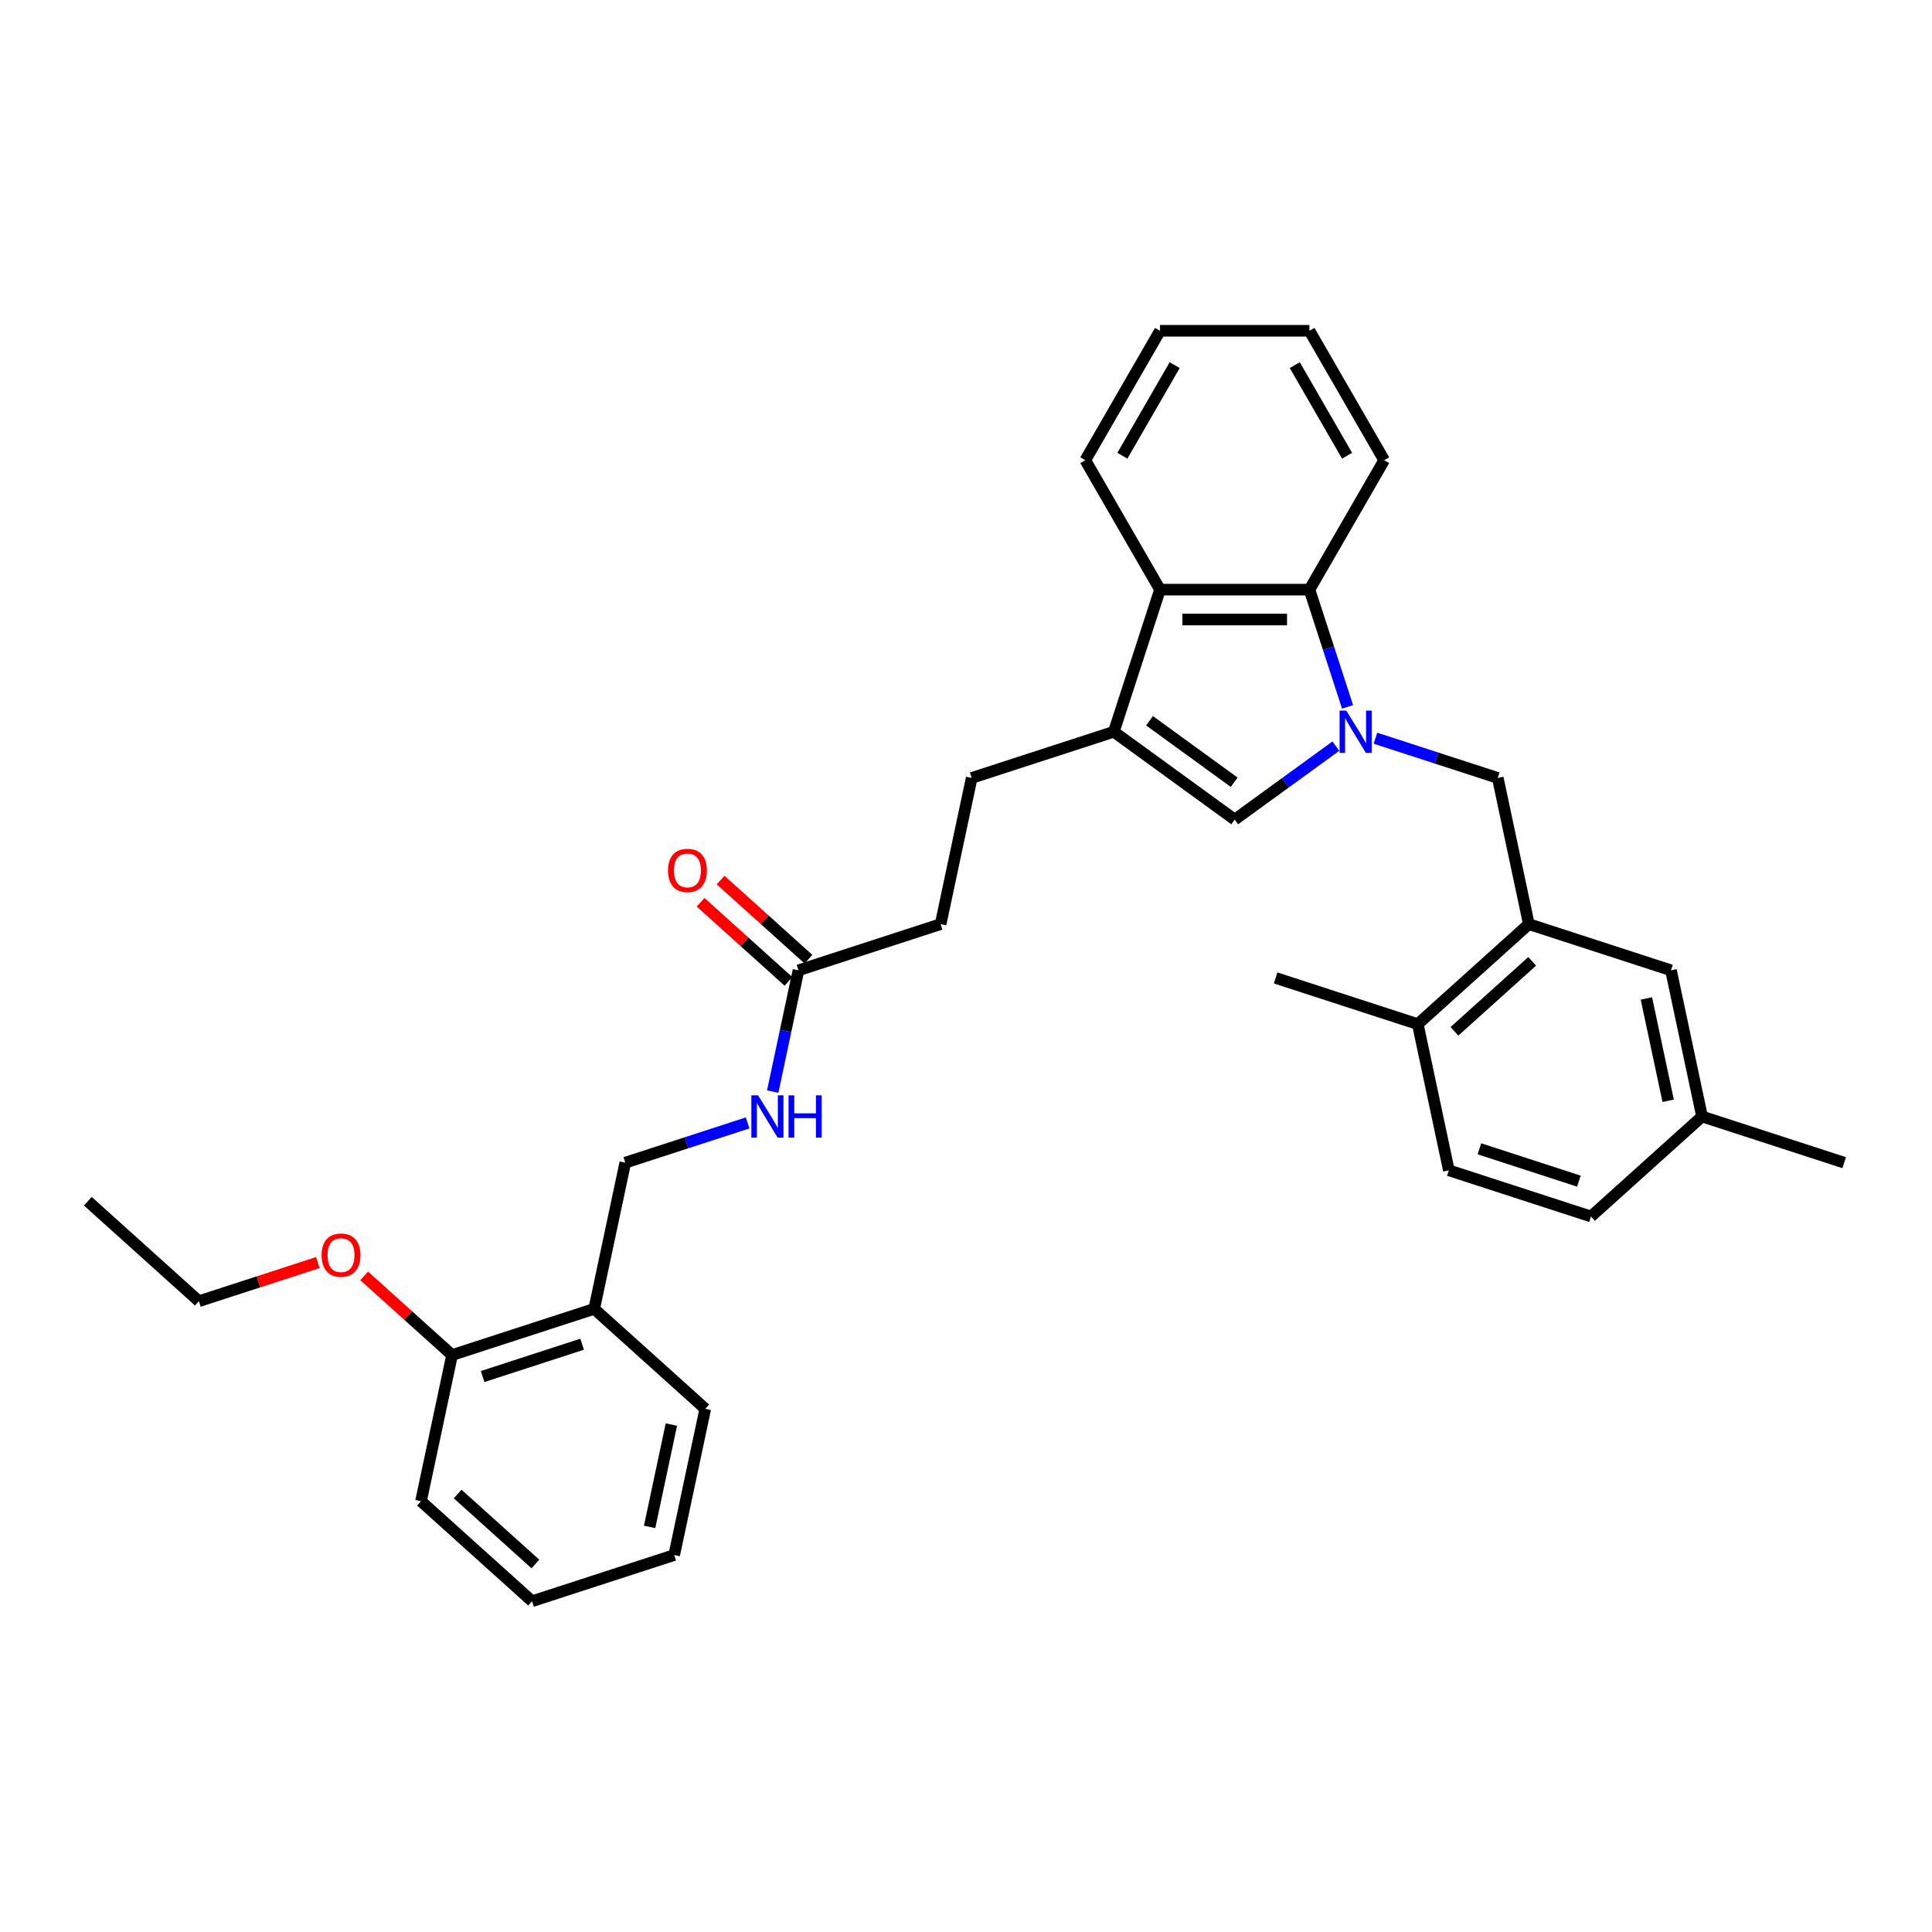 <?xml version='1.0' encoding='iso-8859-1'?>
<svg version='1.1' baseProfile='full'
              xmlns='http://www.w3.org/2000/svg'
                      xmlns:rdkit='http://www.rdkit.org/xml'
                      xmlns:xlink='http://www.w3.org/1999/xlink'
                  xml:space='preserve'
width='1000px' height='1000px' viewBox='0 0 1000 1000'>
<!-- END OF HEADER -->
<rect style='opacity:1.0;fill:#FFFFFF;stroke:none' width='1000' height='1000' x='0' y='0'> </rect>
<path class='bond-0' d='M 691.434,386.201 L 665.264,405.214' style='fill:none;fill-rule:evenodd;stroke:#0000FF;stroke-width:6px;stroke-linecap:butt;stroke-linejoin:miter;stroke-opacity:1' />
<path class='bond-0' d='M 665.264,405.214 L 639.095,424.227' style='fill:none;fill-rule:evenodd;stroke:#000000;stroke-width:6px;stroke-linecap:butt;stroke-linejoin:miter;stroke-opacity:1' />
<path class='bond-2' d='M 697.488,365.873 L 687.63,335.532' style='fill:none;fill-rule:evenodd;stroke:#0000FF;stroke-width:6px;stroke-linecap:butt;stroke-linejoin:miter;stroke-opacity:1' />
<path class='bond-2' d='M 687.63,335.532 L 677.772,305.192' style='fill:none;fill-rule:evenodd;stroke:#000000;stroke-width:6px;stroke-linecap:butt;stroke-linejoin:miter;stroke-opacity:1' />
<path class='bond-4' d='M 711.917,382.088 L 743.58,392.376' style='fill:none;fill-rule:evenodd;stroke:#0000FF;stroke-width:6px;stroke-linecap:butt;stroke-linejoin:miter;stroke-opacity:1' />
<path class='bond-4' d='M 743.58,392.376 L 775.244,402.664' style='fill:none;fill-rule:evenodd;stroke:#000000;stroke-width:6px;stroke-linecap:butt;stroke-linejoin:miter;stroke-opacity:1' />
<path class='bond-1' d='M 639.095,424.227 L 576.514,378.76' style='fill:none;fill-rule:evenodd;stroke:#000000;stroke-width:6px;stroke-linecap:butt;stroke-linejoin:miter;stroke-opacity:1' />
<path class='bond-1' d='M 638.801,404.891 L 594.995,373.064' style='fill:none;fill-rule:evenodd;stroke:#000000;stroke-width:6px;stroke-linecap:butt;stroke-linejoin:miter;stroke-opacity:1' />
<path class='bond-9' d='M 576.514,378.76 L 502.946,402.664' style='fill:none;fill-rule:evenodd;stroke:#000000;stroke-width:6px;stroke-linecap:butt;stroke-linejoin:miter;stroke-opacity:1' />
<path class='bond-32' d='M 576.514,378.76 L 600.418,305.192' style='fill:none;fill-rule:evenodd;stroke:#000000;stroke-width:6px;stroke-linecap:butt;stroke-linejoin:miter;stroke-opacity:1' />
<path class='bond-3' d='M 677.772,305.192 L 600.418,305.192' style='fill:none;fill-rule:evenodd;stroke:#000000;stroke-width:6px;stroke-linecap:butt;stroke-linejoin:miter;stroke-opacity:1' />
<path class='bond-3' d='M 666.169,320.663 L 612.021,320.663' style='fill:none;fill-rule:evenodd;stroke:#000000;stroke-width:6px;stroke-linecap:butt;stroke-linejoin:miter;stroke-opacity:1' />
<path class='bond-20' d='M 677.772,305.192 L 716.449,238.201' style='fill:none;fill-rule:evenodd;stroke:#000000;stroke-width:6px;stroke-linecap:butt;stroke-linejoin:miter;stroke-opacity:1' />
<path class='bond-21' d='M 600.418,305.192 L 561.741,238.201' style='fill:none;fill-rule:evenodd;stroke:#000000;stroke-width:6px;stroke-linecap:butt;stroke-linejoin:miter;stroke-opacity:1' />
<path class='bond-5' d='M 775.244,402.664 L 791.326,478.327' style='fill:none;fill-rule:evenodd;stroke:#000000;stroke-width:6px;stroke-linecap:butt;stroke-linejoin:miter;stroke-opacity:1' />
<path class='bond-10' d='M 791.326,478.327 L 733.841,530.087' style='fill:none;fill-rule:evenodd;stroke:#000000;stroke-width:6px;stroke-linecap:butt;stroke-linejoin:miter;stroke-opacity:1' />
<path class='bond-10' d='M 793.056,497.588 L 752.816,533.82' style='fill:none;fill-rule:evenodd;stroke:#000000;stroke-width:6px;stroke-linecap:butt;stroke-linejoin:miter;stroke-opacity:1' />
<path class='bond-11' d='M 791.326,478.327 L 864.895,502.231' style='fill:none;fill-rule:evenodd;stroke:#000000;stroke-width:6px;stroke-linecap:butt;stroke-linejoin:miter;stroke-opacity:1' />
<path class='bond-6' d='M 413.295,502.231 L 486.863,478.327' style='fill:none;fill-rule:evenodd;stroke:#000000;stroke-width:6px;stroke-linecap:butt;stroke-linejoin:miter;stroke-opacity:1' />
<path class='bond-8' d='M 413.295,502.231 L 406.623,533.619' style='fill:none;fill-rule:evenodd;stroke:#000000;stroke-width:6px;stroke-linecap:butt;stroke-linejoin:miter;stroke-opacity:1' />
<path class='bond-8' d='M 406.623,533.619 L 399.951,565.007' style='fill:none;fill-rule:evenodd;stroke:#0000FF;stroke-width:6px;stroke-linecap:butt;stroke-linejoin:miter;stroke-opacity:1' />
<path class='bond-14' d='M 418.471,496.482 L 395.723,476' style='fill:none;fill-rule:evenodd;stroke:#000000;stroke-width:6px;stroke-linecap:butt;stroke-linejoin:miter;stroke-opacity:1' />
<path class='bond-14' d='M 395.723,476 L 372.976,455.518' style='fill:none;fill-rule:evenodd;stroke:#FF0000;stroke-width:6px;stroke-linecap:butt;stroke-linejoin:miter;stroke-opacity:1' />
<path class='bond-14' d='M 408.119,507.979 L 385.371,487.497' style='fill:none;fill-rule:evenodd;stroke:#000000;stroke-width:6px;stroke-linecap:butt;stroke-linejoin:miter;stroke-opacity:1' />
<path class='bond-14' d='M 385.371,487.497 L 362.624,467.015' style='fill:none;fill-rule:evenodd;stroke:#FF0000;stroke-width:6px;stroke-linecap:butt;stroke-linejoin:miter;stroke-opacity:1' />
<path class='bond-7' d='M 307.561,677.462 L 323.644,601.798' style='fill:none;fill-rule:evenodd;stroke:#000000;stroke-width:6px;stroke-linecap:butt;stroke-linejoin:miter;stroke-opacity:1' />
<path class='bond-13' d='M 307.561,677.462 L 233.993,701.366' style='fill:none;fill-rule:evenodd;stroke:#000000;stroke-width:6px;stroke-linecap:butt;stroke-linejoin:miter;stroke-opacity:1' />
<path class='bond-13' d='M 301.307,695.761 L 249.809,712.494' style='fill:none;fill-rule:evenodd;stroke:#000000;stroke-width:6px;stroke-linecap:butt;stroke-linejoin:miter;stroke-opacity:1' />
<path class='bond-22' d='M 307.561,677.462 L 365.047,729.222' style='fill:none;fill-rule:evenodd;stroke:#000000;stroke-width:6px;stroke-linecap:butt;stroke-linejoin:miter;stroke-opacity:1' />
<path class='bond-12' d='M 386.971,581.222 L 355.307,591.51' style='fill:none;fill-rule:evenodd;stroke:#0000FF;stroke-width:6px;stroke-linecap:butt;stroke-linejoin:miter;stroke-opacity:1' />
<path class='bond-12' d='M 355.307,591.51 L 323.644,601.798' style='fill:none;fill-rule:evenodd;stroke:#000000;stroke-width:6px;stroke-linecap:butt;stroke-linejoin:miter;stroke-opacity:1' />
<path class='bond-16' d='M 502.946,402.664 L 486.863,478.327' style='fill:none;fill-rule:evenodd;stroke:#000000;stroke-width:6px;stroke-linecap:butt;stroke-linejoin:miter;stroke-opacity:1' />
<path class='bond-15' d='M 733.841,530.087 L 749.924,605.751' style='fill:none;fill-rule:evenodd;stroke:#000000;stroke-width:6px;stroke-linecap:butt;stroke-linejoin:miter;stroke-opacity:1' />
<path class='bond-23' d='M 733.841,530.087 L 660.273,506.183' style='fill:none;fill-rule:evenodd;stroke:#000000;stroke-width:6px;stroke-linecap:butt;stroke-linejoin:miter;stroke-opacity:1' />
<path class='bond-17' d='M 864.895,502.231 L 880.977,577.895' style='fill:none;fill-rule:evenodd;stroke:#000000;stroke-width:6px;stroke-linecap:butt;stroke-linejoin:miter;stroke-opacity:1' />
<path class='bond-17' d='M 852.174,516.797 L 863.432,569.762' style='fill:none;fill-rule:evenodd;stroke:#000000;stroke-width:6px;stroke-linecap:butt;stroke-linejoin:miter;stroke-opacity:1' />
<path class='bond-19' d='M 233.993,701.366 L 211.245,680.884' style='fill:none;fill-rule:evenodd;stroke:#000000;stroke-width:6px;stroke-linecap:butt;stroke-linejoin:miter;stroke-opacity:1' />
<path class='bond-19' d='M 211.245,680.884 L 188.498,660.402' style='fill:none;fill-rule:evenodd;stroke:#FF0000;stroke-width:6px;stroke-linecap:butt;stroke-linejoin:miter;stroke-opacity:1' />
<path class='bond-24' d='M 233.993,701.366 L 217.91,777.029' style='fill:none;fill-rule:evenodd;stroke:#000000;stroke-width:6px;stroke-linecap:butt;stroke-linejoin:miter;stroke-opacity:1' />
<path class='bond-34' d='M 749.924,605.751 L 823.492,629.655' style='fill:none;fill-rule:evenodd;stroke:#000000;stroke-width:6px;stroke-linecap:butt;stroke-linejoin:miter;stroke-opacity:1' />
<path class='bond-34' d='M 765.74,594.623 L 817.238,611.355' style='fill:none;fill-rule:evenodd;stroke:#000000;stroke-width:6px;stroke-linecap:butt;stroke-linejoin:miter;stroke-opacity:1' />
<path class='bond-18' d='M 880.977,577.895 L 823.492,629.655' style='fill:none;fill-rule:evenodd;stroke:#000000;stroke-width:6px;stroke-linecap:butt;stroke-linejoin:miter;stroke-opacity:1' />
<path class='bond-26' d='M 880.977,577.895 L 954.545,601.798' style='fill:none;fill-rule:evenodd;stroke:#000000;stroke-width:6px;stroke-linecap:butt;stroke-linejoin:miter;stroke-opacity:1' />
<path class='bond-25' d='M 164.518,653.502 L 133.729,663.506' style='fill:none;fill-rule:evenodd;stroke:#FF0000;stroke-width:6px;stroke-linecap:butt;stroke-linejoin:miter;stroke-opacity:1' />
<path class='bond-25' d='M 133.729,663.506 L 102.94,673.51' style='fill:none;fill-rule:evenodd;stroke:#000000;stroke-width:6px;stroke-linecap:butt;stroke-linejoin:miter;stroke-opacity:1' />
<path class='bond-28' d='M 716.449,238.201 L 677.772,171.211' style='fill:none;fill-rule:evenodd;stroke:#000000;stroke-width:6px;stroke-linecap:butt;stroke-linejoin:miter;stroke-opacity:1' />
<path class='bond-28' d='M 697.249,235.888 L 670.175,188.995' style='fill:none;fill-rule:evenodd;stroke:#000000;stroke-width:6px;stroke-linecap:butt;stroke-linejoin:miter;stroke-opacity:1' />
<path class='bond-33' d='M 561.741,238.201 L 600.418,171.211' style='fill:none;fill-rule:evenodd;stroke:#000000;stroke-width:6px;stroke-linecap:butt;stroke-linejoin:miter;stroke-opacity:1' />
<path class='bond-33' d='M 580.94,235.888 L 608.014,188.995' style='fill:none;fill-rule:evenodd;stroke:#000000;stroke-width:6px;stroke-linecap:butt;stroke-linejoin:miter;stroke-opacity:1' />
<path class='bond-30' d='M 365.047,729.222 L 348.964,804.886' style='fill:none;fill-rule:evenodd;stroke:#000000;stroke-width:6px;stroke-linecap:butt;stroke-linejoin:miter;stroke-opacity:1' />
<path class='bond-30' d='M 347.501,737.355 L 336.243,790.32' style='fill:none;fill-rule:evenodd;stroke:#000000;stroke-width:6px;stroke-linecap:butt;stroke-linejoin:miter;stroke-opacity:1' />
<path class='bond-35' d='M 217.91,777.029 L 275.396,828.789' style='fill:none;fill-rule:evenodd;stroke:#000000;stroke-width:6px;stroke-linecap:butt;stroke-linejoin:miter;stroke-opacity:1' />
<path class='bond-35' d='M 236.885,773.296 L 277.125,809.528' style='fill:none;fill-rule:evenodd;stroke:#000000;stroke-width:6px;stroke-linecap:butt;stroke-linejoin:miter;stroke-opacity:1' />
<path class='bond-29' d='M 102.94,673.51 L 45.455,621.75' style='fill:none;fill-rule:evenodd;stroke:#000000;stroke-width:6px;stroke-linecap:butt;stroke-linejoin:miter;stroke-opacity:1' />
<path class='bond-27' d='M 600.418,171.211 L 677.772,171.211' style='fill:none;fill-rule:evenodd;stroke:#000000;stroke-width:6px;stroke-linecap:butt;stroke-linejoin:miter;stroke-opacity:1' />
<path class='bond-31' d='M 348.964,804.886 L 275.396,828.789' style='fill:none;fill-rule:evenodd;stroke:#000000;stroke-width:6px;stroke-linecap:butt;stroke-linejoin:miter;stroke-opacity:1' />
<path  class='atom-0' d='M 696.833 367.806
L 704.012 379.41
Q 704.723 380.554, 705.868 382.628
Q 707.013 384.701, 707.075 384.824
L 707.075 367.806
L 709.983 367.806
L 709.983 389.713
L 706.982 389.713
L 699.278 377.027
Q 698.38 375.542, 697.421 373.84
Q 696.493 372.138, 696.214 371.612
L 696.214 389.713
L 693.368 389.713
L 693.368 367.806
L 696.833 367.806
' fill='#0000FF'/>
<path  class='atom-9' d='M 392.37 566.941
L 399.548 578.544
Q 400.26 579.689, 401.405 581.762
Q 402.55 583.835, 402.612 583.959
L 402.612 566.941
L 405.52 566.941
L 405.52 588.848
L 402.519 588.848
L 394.814 576.162
Q 393.917 574.677, 392.958 572.975
Q 392.029 571.273, 391.751 570.747
L 391.751 588.848
L 388.904 588.848
L 388.904 566.941
L 392.37 566.941
' fill='#0000FF'/>
<path  class='atom-9' d='M 408.15 566.941
L 411.12 566.941
L 411.12 576.255
L 422.321 576.255
L 422.321 566.941
L 425.292 566.941
L 425.292 588.848
L 422.321 588.848
L 422.321 578.73
L 411.12 578.73
L 411.12 588.848
L 408.15 588.848
L 408.15 566.941
' fill='#0000FF'/>
<path  class='atom-15' d='M 345.754 450.533
Q 345.754 445.273, 348.353 442.333
Q 350.952 439.394, 355.81 439.394
Q 360.668 439.394, 363.267 442.333
Q 365.866 445.273, 365.866 450.533
Q 365.866 455.855, 363.236 458.887
Q 360.606 461.888, 355.81 461.888
Q 350.983 461.888, 348.353 458.887
Q 345.754 455.886, 345.754 450.533
M 355.81 459.413
Q 359.151 459.413, 360.946 457.185
Q 362.772 454.927, 362.772 450.533
Q 362.772 446.232, 360.946 444.066
Q 359.151 441.869, 355.81 441.869
Q 352.468 441.869, 350.642 444.035
Q 348.848 446.201, 348.848 450.533
Q 348.848 454.958, 350.642 457.185
Q 352.468 459.413, 355.81 459.413
' fill='#FF0000'/>
<path  class='atom-20' d='M 166.452 649.668
Q 166.452 644.408, 169.051 641.468
Q 171.65 638.529, 176.508 638.529
Q 181.366 638.529, 183.965 641.468
Q 186.564 644.408, 186.564 649.668
Q 186.564 654.99, 183.934 658.022
Q 181.304 661.023, 176.508 661.023
Q 171.681 661.023, 169.051 658.022
Q 166.452 655.021, 166.452 649.668
M 176.508 658.548
Q 179.85 658.548, 181.644 656.32
Q 183.47 654.061, 183.47 649.668
Q 183.47 645.367, 181.644 643.201
Q 179.85 641.004, 176.508 641.004
Q 173.166 641.004, 171.341 643.17
Q 169.546 645.336, 169.546 649.668
Q 169.546 654.092, 171.341 656.32
Q 173.166 658.548, 176.508 658.548
' fill='#FF0000'/>
</svg>
